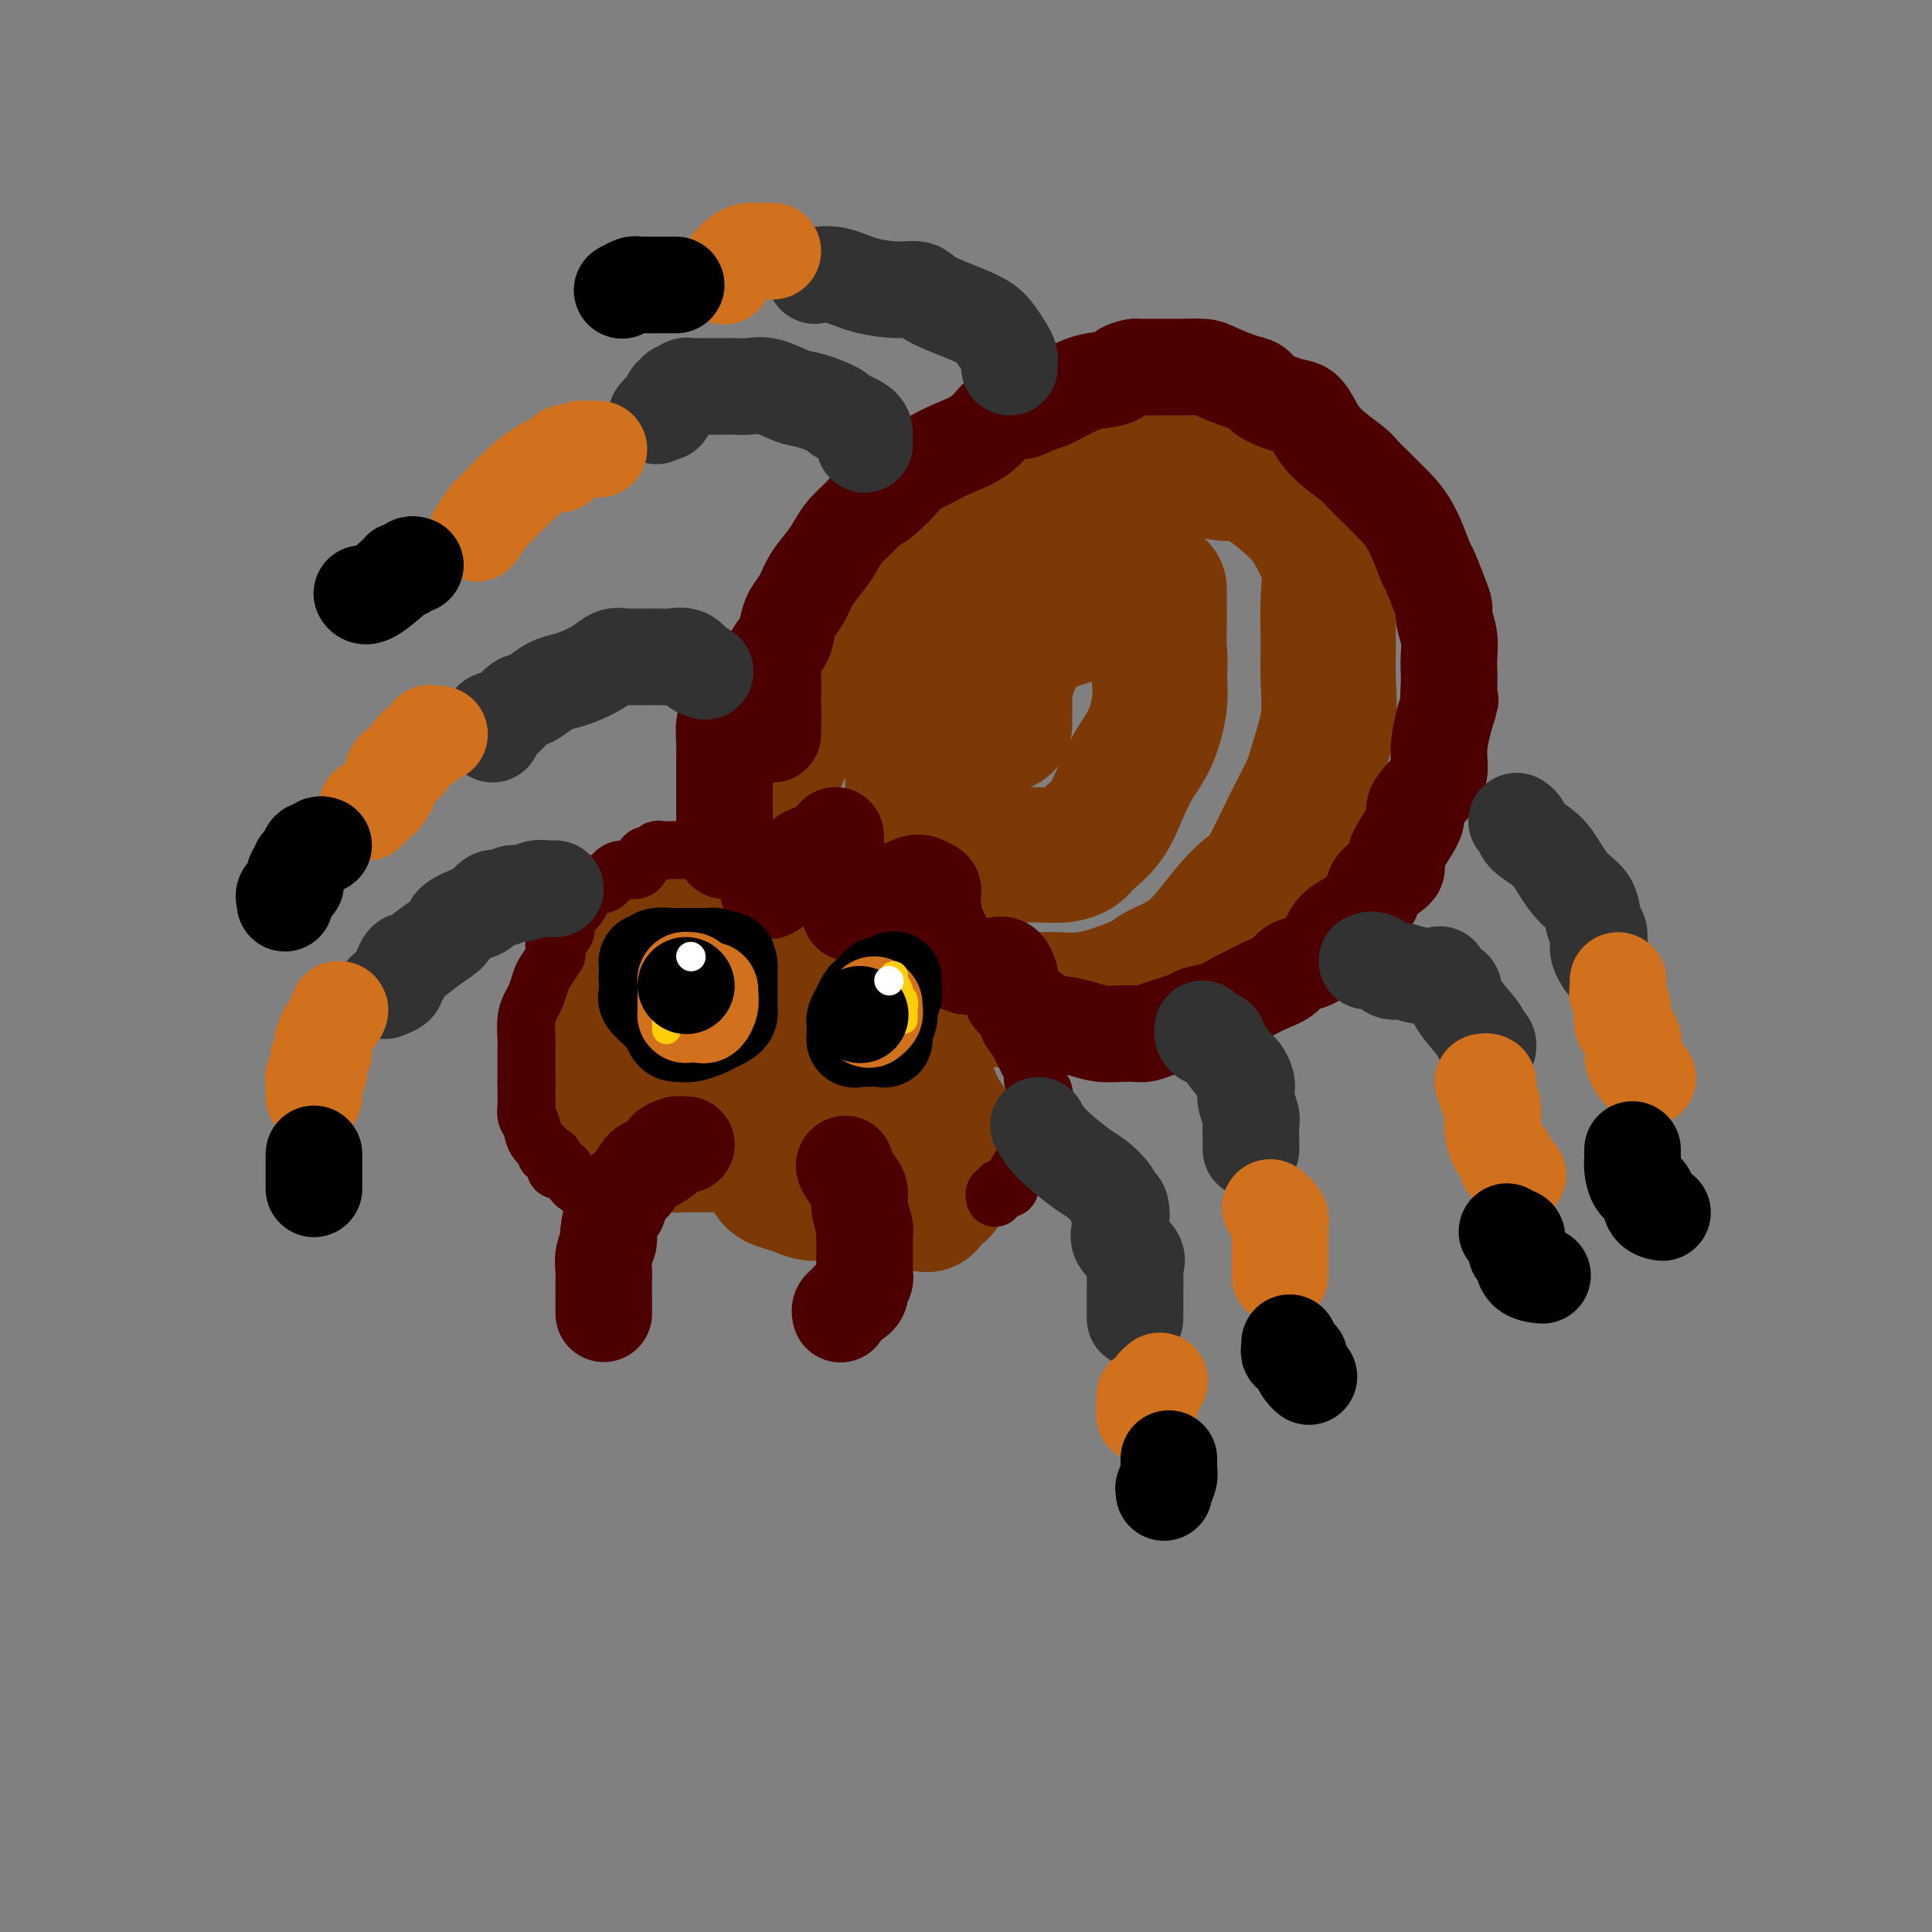 <svg viewBox='0 0 400 400' version='1.1' xmlns='http://www.w3.org/2000/svg' xmlns:xlink='http://www.w3.org/1999/xlink'><rect x="0" y="0" width="400" height="400" fill="#808080" stroke="none"/><g fill='none' stroke='rgb(124,56,5)' stroke-width='28' stroke-linecap='round' stroke-linejoin='round'><path d='M208,105c0.237,-0.011 0.474,-0.023 0,0c-0.474,0.023 -1.659,0.079 -3,0c-1.341,-0.079 -2.838,-0.295 -4,0c-1.162,0.295 -1.987,1.099 -3,2c-1.013,0.901 -2.212,1.899 -4,3c-1.788,1.101 -4.163,2.305 -6,4c-1.837,1.695 -3.134,3.879 -5,6c-1.866,2.121 -4.301,4.177 -6,6c-1.699,1.823 -2.664,3.414 -4,5c-1.336,1.586 -3.044,3.169 -4,5c-0.956,1.831 -1.160,3.910 -2,6c-0.840,2.090 -2.316,4.191 -3,6c-0.684,1.809 -0.576,3.325 -1,5c-0.424,1.675 -1.382,3.510 -2,5c-0.618,1.490 -0.898,2.636 -1,4c-0.102,1.364 -0.027,2.946 0,4c0.027,1.054 0.006,1.580 0,3c-0.006,1.420 0.002,3.733 0,5c-0.002,1.267 -0.014,1.488 0,3c0.014,1.512 0.054,4.314 0,6c-0.054,1.686 -0.202,2.256 0,3c0.202,0.744 0.756,1.662 2,3c1.244,1.338 3.179,3.098 4,4c0.821,0.902 0.528,0.948 1,2c0.472,1.052 1.709,3.112 3,4c1.291,0.888 2.636,0.605 4,1c1.364,0.395 2.747,1.467 4,2c1.253,0.533 2.376,0.528 4,1c1.624,0.472 3.750,1.421 6,2c2.250,0.579 4.625,0.790 7,1'/><path d='M195,206c5.687,1.310 7.405,1.084 9,1c1.595,-0.084 3.068,-0.026 5,0c1.932,0.026 4.325,0.019 6,0c1.675,-0.019 2.634,-0.050 4,0c1.366,0.050 3.139,0.180 5,0c1.861,-0.180 3.812,-0.669 5,-1c1.188,-0.331 1.615,-0.502 3,-1c1.385,-0.498 3.729,-1.321 5,-2c1.271,-0.679 1.468,-1.215 3,-2c1.532,-0.785 4.397,-1.821 7,-4c2.603,-2.179 4.942,-5.502 7,-8c2.058,-2.498 3.835,-4.170 5,-5c1.165,-0.830 1.717,-0.817 3,-3c1.283,-2.183 3.296,-6.563 5,-10c1.704,-3.437 3.098,-5.931 4,-8c0.902,-2.069 1.313,-3.714 2,-6c0.687,-2.286 1.651,-5.214 2,-8c0.349,-2.786 0.085,-5.431 0,-8c-0.085,-2.569 0.011,-5.062 0,-8c-0.011,-2.938 -0.130,-6.322 0,-9c0.130,-2.678 0.507,-4.650 0,-7c-0.507,-2.350 -1.898,-5.077 -3,-7c-1.102,-1.923 -1.916,-3.041 -4,-5c-2.084,-1.959 -5.436,-4.759 -8,-6c-2.564,-1.241 -4.338,-0.923 -6,-1c-1.662,-0.077 -3.213,-0.548 -5,-1c-1.787,-0.452 -3.810,-0.883 -5,-1c-1.190,-0.117 -1.546,0.082 -2,0c-0.454,-0.082 -1.007,-0.445 -2,0c-0.993,0.445 -2.427,1.699 -4,3c-1.573,1.301 -3.287,2.651 -5,4'/><path d='M231,103c-2.765,1.908 -3.177,3.178 -4,4c-0.823,0.822 -2.055,1.194 -3,2c-0.945,0.806 -1.602,2.044 -4,4c-2.398,1.956 -6.537,4.630 -9,7c-2.463,2.370 -3.250,4.436 -5,6c-1.750,1.564 -4.462,2.625 -6,4c-1.538,1.375 -1.901,3.062 -3,5c-1.099,1.938 -2.936,4.126 -4,6c-1.064,1.874 -1.357,3.432 -2,5c-0.643,1.568 -1.636,3.146 -2,5c-0.364,1.854 -0.099,3.986 0,5c0.099,1.014 0.033,0.911 0,2c-0.033,1.089 -0.032,3.370 0,5c0.032,1.630 0.094,2.608 0,3c-0.094,0.392 -0.345,0.199 0,1c0.345,0.801 1.284,2.597 2,4c0.716,1.403 1.208,2.415 2,3c0.792,0.585 1.884,0.745 3,1c1.116,0.255 2.255,0.605 4,1c1.745,0.395 4.096,0.835 6,1c1.904,0.165 3.362,0.053 5,0c1.638,-0.053 3.457,-0.049 5,0c1.543,0.049 2.811,0.143 4,0c1.189,-0.143 2.299,-0.523 3,-1c0.701,-0.477 0.992,-1.051 2,-2c1.008,-0.949 2.733,-2.272 4,-4c1.267,-1.728 2.077,-3.861 3,-6c0.923,-2.139 1.959,-4.285 3,-6c1.041,-1.715 2.088,-3.000 3,-5c0.912,-2.000 1.689,-4.714 2,-7c0.311,-2.286 0.155,-4.143 0,-6'/><path d='M240,140c0.309,-3.179 0.083,-4.626 0,-6c-0.083,-1.374 -0.022,-2.673 0,-4c0.022,-1.327 0.006,-2.681 0,-4c-0.006,-1.319 -0.002,-2.603 0,-3c0.002,-0.397 0.001,0.092 0,0c-0.001,-0.092 -0.003,-0.765 0,-1c0.003,-0.235 0.009,-0.033 0,0c-0.009,0.033 -0.034,-0.103 -1,0c-0.966,0.103 -2.873,0.447 -5,1c-2.127,0.553 -4.474,1.317 -6,2c-1.526,0.683 -2.229,1.286 -4,2c-1.771,0.714 -4.608,1.540 -6,2c-1.392,0.460 -1.339,0.556 -2,1c-0.661,0.444 -2.036,1.238 -3,2c-0.964,0.762 -1.516,1.492 -2,2c-0.484,0.508 -0.900,0.792 -1,1c-0.100,0.208 0.117,0.338 0,1c-0.117,0.662 -0.567,1.854 -1,3c-0.433,1.146 -0.848,2.244 -1,3c-0.152,0.756 -0.041,1.169 0,2c0.041,0.831 0.011,2.078 0,3c-0.011,0.922 -0.003,1.517 0,2c0.003,0.483 0.001,0.852 0,1c-0.001,0.148 -0.000,0.074 0,0'/><path d='M138,192c-0.217,-0.110 -0.435,-0.220 -1,0c-0.565,0.220 -1.478,0.768 -2,1c-0.522,0.232 -0.654,0.146 -1,0c-0.346,-0.146 -0.907,-0.353 -1,0c-0.093,0.353 0.283,1.267 0,2c-0.283,0.733 -1.223,1.285 -2,2c-0.777,0.715 -1.389,1.593 -2,2c-0.611,0.407 -1.221,0.344 -2,1c-0.779,0.656 -1.725,2.033 -2,3c-0.275,0.967 0.123,1.525 0,2c-0.123,0.475 -0.765,0.866 -1,1c-0.235,0.134 -0.063,0.011 0,1c0.063,0.989 0.017,3.089 0,4c-0.017,0.911 -0.005,0.632 0,1c0.005,0.368 0.001,1.383 0,2c-0.001,0.617 -0.001,0.838 0,1c0.001,0.162 0.003,0.266 0,1c-0.003,0.734 -0.012,2.098 0,3c0.012,0.902 0.043,1.343 0,2c-0.043,0.657 -0.162,1.532 0,2c0.162,0.468 0.606,0.531 1,1c0.394,0.469 0.739,1.344 1,2c0.261,0.656 0.438,1.092 1,2c0.562,0.908 1.511,2.288 2,3c0.489,0.712 0.520,0.755 1,1c0.480,0.245 1.410,0.693 2,1c0.590,0.307 0.840,0.475 1,1c0.160,0.525 0.228,1.409 1,2c0.772,0.591 2.246,0.890 3,1c0.754,0.110 0.787,0.031 1,0c0.213,-0.031 0.607,-0.016 1,0'/><path d='M139,237c1.165,0.155 1.578,0.041 2,0c0.422,-0.041 0.852,-0.011 1,0c0.148,0.011 0.013,0.003 1,0c0.987,-0.003 3.094,-0.001 4,0c0.906,0.001 0.610,0.000 1,0c0.390,-0.000 1.468,0.000 2,0c0.532,-0.000 0.520,-0.001 1,0c0.480,0.001 1.452,0.002 2,0c0.548,-0.002 0.670,-0.009 1,0c0.330,0.009 0.866,0.032 1,0c0.134,-0.032 -0.133,-0.121 0,0c0.133,0.121 0.668,0.452 1,1c0.332,0.548 0.462,1.312 1,2c0.538,0.688 1.484,1.298 2,2c0.516,0.702 0.603,1.494 1,2c0.397,0.506 1.106,0.724 2,1c0.894,0.276 1.974,0.609 3,1c1.026,0.391 1.998,0.840 3,1c1.002,0.160 2.032,0.033 3,0c0.968,-0.033 1.873,0.030 3,0c1.127,-0.030 2.476,-0.152 4,0c1.524,0.152 3.223,0.577 4,1c0.777,0.423 0.631,0.845 1,1c0.369,0.155 1.253,0.042 2,0c0.747,-0.042 1.356,-0.012 2,0c0.644,0.012 1.322,0.006 2,0'/><path d='M189,249c4.674,0.667 2.859,0.335 2,0c-0.859,-0.335 -0.762,-0.674 0,-1c0.762,-0.326 2.190,-0.640 3,-1c0.810,-0.360 1.002,-0.765 1,-1c-0.002,-0.235 -0.197,-0.302 0,-1c0.197,-0.698 0.785,-2.029 1,-3c0.215,-0.971 0.056,-1.581 0,-2c-0.056,-0.419 -0.007,-0.646 0,-1c0.007,-0.354 -0.026,-0.834 0,-2c0.026,-1.166 0.111,-3.017 0,-4c-0.111,-0.983 -0.419,-1.098 -1,-2c-0.581,-0.902 -1.435,-2.593 -2,-4c-0.565,-1.407 -0.840,-2.531 -2,-3c-1.160,-0.469 -3.206,-0.282 -4,-1c-0.794,-0.718 -0.335,-2.342 -1,-3c-0.665,-0.658 -2.454,-0.351 -4,-1c-1.546,-0.649 -2.850,-2.252 -4,-3c-1.150,-0.748 -2.145,-0.639 -4,-1c-1.855,-0.361 -4.569,-1.193 -7,-2c-2.431,-0.807 -4.578,-1.589 -6,-2c-1.422,-0.411 -2.118,-0.449 -4,-1c-1.882,-0.551 -4.951,-1.613 -6,-2c-1.049,-0.387 -0.079,-0.098 0,0c0.079,0.098 -0.734,0.004 -1,0c-0.266,-0.004 0.016,0.083 0,0c-0.016,-0.083 -0.330,-0.334 -1,0c-0.670,0.334 -1.695,1.255 -2,2c-0.305,0.745 0.110,1.316 0,2c-0.110,0.684 -0.746,1.481 -1,2c-0.254,0.519 -0.127,0.759 0,1'/><path d='M146,215c-0.734,1.960 -0.068,3.361 0,4c0.068,0.639 -0.462,0.518 0,1c0.462,0.482 1.917,1.569 3,3c1.083,1.431 1.792,3.205 3,4c1.208,0.795 2.913,0.609 4,1c1.087,0.391 1.557,1.359 2,2c0.443,0.641 0.859,0.956 2,1c1.141,0.044 3.006,-0.183 4,0c0.994,0.183 1.118,0.777 2,1c0.882,0.223 2.524,0.073 4,0c1.476,-0.073 2.787,-0.071 4,0c1.213,0.071 2.326,0.211 3,0c0.674,-0.211 0.907,-0.775 1,-1c0.093,-0.225 0.047,-0.113 0,0'/><path d='M192,112c0.774,-0.685 1.548,-1.371 2,-2c0.452,-0.629 0.580,-1.202 1,-2c0.420,-0.798 1.130,-1.822 2,-3c0.870,-1.178 1.899,-2.512 3,-4c1.101,-1.488 2.272,-3.132 3,-4c0.728,-0.868 1.011,-0.960 1,-1c-0.011,-0.040 -0.315,-0.028 0,0c0.315,0.028 1.251,0.070 2,0c0.749,-0.070 1.311,-0.253 2,0c0.689,0.253 1.505,0.944 3,2c1.495,1.056 3.669,2.479 5,3c1.331,0.521 1.820,0.140 2,0c0.180,-0.140 0.051,-0.040 0,0c-0.051,0.040 -0.026,0.020 0,0'/><path d='M201,116c0.000,0.000 0.100,0.100 0.1,0.1'/></g>
<g fill='none' stroke='rgb(78,0,0)' stroke-width='20' stroke-linecap='round' stroke-linejoin='round'><path d='M142,237c0.101,-0.007 0.201,-0.014 0,0c-0.201,0.014 -0.705,0.050 -1,0c-0.295,-0.050 -0.383,-0.184 -1,0c-0.617,0.184 -1.765,0.686 -2,1c-0.235,0.314 0.442,0.439 0,1c-0.442,0.561 -2.002,1.559 -3,2c-0.998,0.441 -1.433,0.325 -2,1c-0.567,0.675 -1.266,2.142 -2,3c-0.734,0.858 -1.502,1.107 -2,2c-0.498,0.893 -0.726,2.430 -1,3c-0.274,0.570 -0.595,0.173 -1,1c-0.405,0.827 -0.893,2.878 -1,4c-0.107,1.122 0.167,1.314 0,2c-0.167,0.686 -0.777,1.865 -1,3c-0.223,1.135 -0.060,2.227 0,3c0.060,0.773 0.016,1.226 0,2c-0.016,0.774 -0.004,1.867 0,3c0.004,1.133 0.001,2.305 0,3c-0.001,0.695 -0.000,0.913 0,1c0.000,0.087 0.000,0.044 0,0'/><path d='M175,241c-0.194,0.127 -0.388,0.255 0,1c0.388,0.745 1.358,2.108 2,3c0.642,0.892 0.957,1.312 1,2c0.043,0.688 -0.185,1.644 0,3c0.185,1.356 0.781,3.111 1,4c0.219,0.889 0.059,0.910 0,1c-0.059,0.090 -0.016,0.248 0,1c0.016,0.752 0.005,2.098 0,3c-0.005,0.902 -0.005,1.359 0,2c0.005,0.641 0.016,1.467 0,2c-0.016,0.533 -0.060,0.774 0,1c0.060,0.226 0.223,0.438 0,1c-0.223,0.562 -0.833,1.474 -1,2c-0.167,0.526 0.109,0.665 0,1c-0.109,0.335 -0.604,0.864 -1,1c-0.396,0.136 -0.695,-0.121 -1,0c-0.305,0.121 -0.618,0.621 -1,1c-0.382,0.379 -0.834,0.638 -1,1c-0.166,0.362 -0.045,0.828 0,1c0.045,0.172 0.013,0.049 0,0c-0.013,-0.049 -0.006,-0.025 0,0'/><path d='M150,176c0.000,0.100 0.000,0.200 0,0c-0.000,-0.200 -0.000,-0.700 0,-1c0.000,-0.300 0.000,-0.401 0,-1c-0.000,-0.599 -0.000,-1.696 0,-3c0.000,-1.304 0.000,-2.816 0,-4c-0.000,-1.184 -0.001,-2.040 0,-3c0.001,-0.960 0.003,-2.024 0,-3c-0.003,-0.976 -0.012,-1.866 0,-3c0.012,-1.134 0.046,-2.513 0,-4c-0.046,-1.487 -0.172,-3.082 0,-4c0.172,-0.918 0.642,-1.160 1,-2c0.358,-0.840 0.603,-2.278 1,-3c0.397,-0.722 0.947,-0.729 1,-1c0.053,-0.271 -0.390,-0.805 0,-1c0.390,-0.195 1.614,-0.052 2,0c0.386,0.052 -0.065,0.014 0,0c0.065,-0.014 0.644,-0.004 1,0c0.356,0.004 0.487,0.001 1,0c0.513,-0.001 1.407,-0.000 2,0c0.593,0.000 0.884,0.000 1,0c0.116,-0.000 0.058,-0.000 0,0'/><path d='M159,184c0.022,0.374 0.044,0.747 1,0c0.956,-0.747 2.845,-2.615 4,-4c1.155,-1.385 1.577,-2.288 3,-3c1.423,-0.712 3.849,-1.232 5,-2c1.151,-0.768 1.029,-1.783 1,-2c-0.029,-0.217 0.035,0.365 0,1c-0.035,0.635 -0.168,1.323 0,2c0.168,0.677 0.636,1.344 1,3c0.364,1.656 0.623,4.302 1,6c0.377,1.698 0.872,2.447 1,3c0.128,0.553 -0.110,0.911 0,1c0.110,0.089 0.570,-0.091 1,0c0.430,0.091 0.831,0.454 2,0c1.169,-0.454 3.106,-1.726 5,-3c1.894,-1.274 3.747,-2.550 5,-3c1.253,-0.450 1.908,-0.075 2,0c0.092,0.075 -0.378,-0.151 0,0c0.378,0.151 1.603,0.681 2,1c0.397,0.319 -0.035,0.429 0,2c0.035,1.571 0.538,4.603 1,6c0.462,1.397 0.883,1.159 1,2c0.117,0.841 -0.072,2.762 1,4c1.072,1.238 3.404,1.794 4,2c0.596,0.206 -0.544,0.063 0,0c0.544,-0.063 2.773,-0.047 4,0c1.227,0.047 1.453,0.126 2,0c0.547,-0.126 1.415,-0.456 2,0c0.585,0.456 0.888,1.700 1,2c0.112,0.300 0.032,-0.343 0,0c-0.032,0.343 -0.016,1.671 0,3'/><path d='M209,205c0.260,1.155 0.411,1.542 1,2c0.589,0.458 1.616,0.988 3,2c1.384,1.012 3.126,2.506 4,3c0.874,0.494 0.881,-0.011 2,0c1.119,0.011 3.349,0.539 5,1c1.651,0.461 2.721,0.853 4,1c1.279,0.147 2.767,0.047 4,0c1.233,-0.047 2.212,-0.040 3,0c0.788,0.040 1.385,0.114 2,0c0.615,-0.114 1.247,-0.416 3,-1c1.753,-0.584 4.628,-1.451 6,-2c1.372,-0.549 1.240,-0.780 2,-1c0.760,-0.220 2.410,-0.429 4,-1c1.590,-0.571 3.119,-1.505 4,-2c0.881,-0.495 1.114,-0.552 2,-1c0.886,-0.448 2.424,-1.285 4,-2c1.576,-0.715 3.190,-1.306 4,-2c0.810,-0.694 0.817,-1.491 2,-2c1.183,-0.509 3.542,-0.730 5,-2c1.458,-1.270 2.015,-3.590 3,-5c0.985,-1.410 2.400,-1.909 4,-3c1.600,-1.091 3.387,-2.772 4,-4c0.613,-1.228 0.052,-2.003 1,-3c0.948,-0.997 3.407,-2.216 4,-3c0.593,-0.784 -0.678,-1.132 0,-3c0.678,-1.868 3.305,-5.254 4,-7c0.695,-1.746 -0.543,-1.852 0,-3c0.543,-1.148 2.867,-3.339 4,-5c1.133,-1.661 1.074,-2.793 1,-4c-0.074,-1.207 -0.164,-2.488 0,-4c0.164,-1.512 0.582,-3.256 1,-5'/><path d='M299,149c1.774,-5.559 1.208,-3.956 1,-4c-0.208,-0.044 -0.060,-1.734 0,-3c0.060,-1.266 0.031,-2.107 0,-3c-0.031,-0.893 -0.063,-1.839 0,-3c0.063,-1.161 0.220,-2.536 0,-4c-0.220,-1.464 -0.817,-3.017 -1,-4c-0.183,-0.983 0.048,-1.396 0,-2c-0.048,-0.604 -0.376,-1.400 -1,-3c-0.624,-1.600 -1.545,-4.003 -2,-5c-0.455,-0.997 -0.444,-0.589 -1,-2c-0.556,-1.411 -1.679,-4.641 -3,-7c-1.321,-2.359 -2.839,-3.845 -4,-5c-1.161,-1.155 -1.963,-1.978 -3,-3c-1.037,-1.022 -2.308,-2.242 -3,-3c-0.692,-0.758 -0.805,-1.053 -2,-2c-1.195,-0.947 -3.472,-2.547 -5,-4c-1.528,-1.453 -2.306,-2.761 -3,-4c-0.694,-1.239 -1.303,-2.411 -2,-3c-0.697,-0.589 -1.482,-0.595 -3,-1c-1.518,-0.405 -3.769,-1.208 -5,-2c-1.231,-0.792 -1.441,-1.571 -2,-2c-0.559,-0.429 -1.467,-0.507 -3,-1c-1.533,-0.493 -3.689,-1.400 -5,-2c-1.311,-0.600 -1.775,-0.893 -3,-1c-1.225,-0.107 -3.209,-0.029 -4,0c-0.791,0.029 -0.389,0.008 -1,0c-0.611,-0.008 -2.236,-0.002 -3,0c-0.764,0.002 -0.667,0.001 -1,0c-0.333,-0.001 -1.095,-0.000 -2,0c-0.905,0.000 -1.952,0.000 -3,0'/><path d='M235,76c-2.835,0.417 -2.923,1.459 -4,2c-1.077,0.541 -3.142,0.579 -5,1c-1.858,0.421 -3.508,1.223 -5,2c-1.492,0.777 -2.825,1.529 -4,2c-1.175,0.471 -2.192,0.661 -3,1c-0.808,0.339 -1.409,0.829 -2,1c-0.591,0.171 -1.173,0.024 -2,0c-0.827,-0.024 -1.898,0.073 -3,1c-1.102,0.927 -2.235,2.682 -4,4c-1.765,1.318 -4.162,2.199 -6,3c-1.838,0.801 -3.118,1.520 -4,2c-0.882,0.480 -1.367,0.719 -2,1c-0.633,0.281 -1.414,0.602 -2,1c-0.586,0.398 -0.976,0.872 -2,2c-1.024,1.128 -2.683,2.910 -4,4c-1.317,1.090 -2.291,1.487 -3,2c-0.709,0.513 -1.152,1.140 -2,2c-0.848,0.860 -2.100,1.952 -3,3c-0.900,1.048 -1.449,2.051 -2,3c-0.551,0.949 -1.103,1.843 -2,3c-0.897,1.157 -2.137,2.578 -3,4c-0.863,1.422 -1.349,2.844 -2,4c-0.651,1.156 -1.467,2.047 -2,3c-0.533,0.953 -0.784,1.969 -1,3c-0.216,1.031 -0.398,2.078 -1,3c-0.602,0.922 -1.626,1.720 -2,3c-0.374,1.280 -0.100,3.042 0,4c0.100,0.958 0.027,1.112 0,2c-0.027,0.888 -0.007,2.508 0,3c0.007,0.492 0.002,-0.145 0,0c-0.002,0.145 -0.001,1.073 0,2'/><path d='M160,147c-0.619,3.560 -0.166,2.460 0,2c0.166,-0.460 0.044,-0.281 0,0c-0.044,0.281 -0.012,0.663 0,1c0.012,0.337 0.003,0.629 0,1c-0.003,0.371 -0.001,0.820 0,1c0.001,0.180 0.000,0.090 0,0'/></g>
<g fill='none' stroke='rgb(78,0,0)' stroke-width='12' stroke-linecap='round' stroke-linejoin='round'><path d='M209,212c-0.175,0.192 -0.350,0.383 0,1c0.350,0.617 1.226,1.659 2,3c0.774,1.341 1.447,2.982 2,4c0.553,1.018 0.985,1.414 1,2c0.015,0.586 -0.388,1.362 0,2c0.388,0.638 1.568,1.139 2,2c0.432,0.861 0.116,2.084 0,3c-0.116,0.916 -0.033,1.526 0,2c0.033,0.474 0.016,0.811 0,1c-0.016,0.189 -0.032,0.230 0,1c0.032,0.770 0.111,2.267 0,3c-0.111,0.733 -0.411,0.701 -1,1c-0.589,0.299 -1.468,0.930 -2,2c-0.532,1.070 -0.716,2.578 -1,3c-0.284,0.422 -0.669,-0.241 -1,0c-0.331,0.241 -0.610,1.385 -1,2c-0.390,0.615 -0.893,0.700 -1,1c-0.107,0.300 0.183,0.817 0,1c-0.183,0.183 -0.837,0.034 -1,0c-0.163,-0.034 0.167,0.047 0,0c-0.167,-0.047 -0.829,-0.223 -1,0c-0.171,0.223 0.150,0.843 0,1c-0.150,0.157 -0.771,-0.150 -1,0c-0.229,0.150 -0.065,0.757 0,1c0.065,0.243 0.033,0.121 0,0'/><path d='M142,176c-0.394,0.002 -0.788,0.004 -1,0c-0.212,-0.004 -0.242,-0.016 -1,0c-0.758,0.016 -2.245,0.058 -3,0c-0.755,-0.058 -0.778,-0.218 -1,0c-0.222,0.218 -0.644,0.814 -1,1c-0.356,0.186 -0.648,-0.040 -1,0c-0.352,0.040 -0.766,0.344 -1,1c-0.234,0.656 -0.289,1.664 -1,2c-0.711,0.336 -2.078,0.000 -3,0c-0.922,-0.000 -1.398,0.335 -2,1c-0.602,0.665 -1.331,1.660 -2,2c-0.669,0.340 -1.280,0.025 -2,0c-0.720,-0.025 -1.550,0.239 -2,1c-0.450,0.761 -0.520,2.019 -1,3c-0.480,0.981 -1.369,1.685 -2,2c-0.631,0.315 -1.004,0.239 -1,1c0.004,0.761 0.387,2.357 0,3c-0.387,0.643 -1.543,0.331 -2,1c-0.457,0.669 -0.217,2.319 0,3c0.217,0.681 0.409,0.395 0,1c-0.409,0.605 -1.420,2.103 -2,3c-0.580,0.897 -0.730,1.194 -1,2c-0.270,0.806 -0.661,2.122 -1,3c-0.339,0.878 -0.627,1.317 -1,2c-0.373,0.683 -0.832,1.611 -1,3c-0.168,1.389 -0.045,3.241 0,4c0.045,0.759 0.012,0.427 0,1c-0.012,0.573 -0.003,2.050 0,3c0.003,0.950 0.001,1.371 0,2c-0.001,0.629 -0.000,1.465 0,2c0.000,0.535 0.000,0.767 0,1'/><path d='M109,224c0.001,2.352 0.004,1.731 0,2c-0.004,0.269 -0.013,1.426 0,2c0.013,0.574 0.050,0.563 0,1c-0.050,0.437 -0.186,1.322 0,2c0.186,0.678 0.694,1.148 1,2c0.306,0.852 0.412,2.087 1,3c0.588,0.913 1.659,1.506 2,2c0.341,0.494 -0.049,0.890 0,1c0.049,0.110 0.537,-0.064 1,0c0.463,0.064 0.900,0.367 1,1c0.100,0.633 -0.137,1.595 0,2c0.137,0.405 0.650,0.252 1,0c0.350,-0.252 0.539,-0.603 1,0c0.461,0.603 1.196,2.162 2,3c0.804,0.838 1.678,0.956 2,1c0.322,0.044 0.092,0.012 0,0c-0.092,-0.012 -0.046,-0.006 0,0'/><path d='M124,245c0.000,0.000 0.100,0.100 0.1,0.1'/></g>
<g fill='none' stroke='rgb(50,50,50)' stroke-width='20' stroke-linecap='round' stroke-linejoin='round'><path d='M179,92c0.002,-0.355 0.005,-0.710 0,-1c-0.005,-0.290 -0.017,-0.516 0,-1c0.017,-0.484 0.064,-1.228 -1,-2c-1.064,-0.772 -3.239,-1.573 -4,-2c-0.761,-0.427 -0.107,-0.478 -1,-1c-0.893,-0.522 -3.332,-1.513 -5,-2c-1.668,-0.487 -2.565,-0.470 -4,-1c-1.435,-0.530 -3.407,-1.606 -5,-2c-1.593,-0.394 -2.807,-0.106 -4,0c-1.193,0.106 -2.364,0.028 -3,0c-0.636,-0.028 -0.738,-0.008 -1,0c-0.262,0.008 -0.685,0.002 -1,0c-0.315,-0.002 -0.523,-0.001 -1,0c-0.477,0.001 -1.224,0.000 -2,0c-0.776,-0.000 -1.580,-0.001 -2,0c-0.420,0.001 -0.455,0.004 -1,0c-0.545,-0.004 -1.600,-0.016 -2,0c-0.400,0.016 -0.145,0.061 0,0c0.145,-0.061 0.179,-0.228 0,0c-0.179,0.228 -0.570,0.850 -1,1c-0.430,0.150 -0.899,-0.171 -1,0c-0.101,0.171 0.165,0.833 0,1c-0.165,0.167 -0.762,-0.162 -1,0c-0.238,0.162 -0.116,0.814 0,1c0.116,0.186 0.227,-0.094 0,0c-0.227,0.094 -0.792,0.564 -1,1c-0.208,0.436 -0.059,0.839 0,1c0.059,0.161 0.030,0.081 0,0'/><path d='M138,85c-0.574,0.789 -0.010,0.263 0,0c0.010,-0.263 -0.536,-0.263 -1,0c-0.464,0.263 -0.847,0.789 -1,1c-0.153,0.211 -0.077,0.105 0,0'/><path d='M209,76c-0.017,-0.349 -0.034,-0.699 0,-1c0.034,-0.301 0.120,-0.555 0,-1c-0.120,-0.445 -0.445,-1.081 -1,-2c-0.555,-0.919 -1.341,-2.121 -2,-3c-0.659,-0.879 -1.191,-1.436 -2,-2c-0.809,-0.564 -1.895,-1.134 -4,-2c-2.105,-0.866 -5.230,-2.029 -7,-3c-1.770,-0.971 -2.184,-1.749 -3,-2c-0.816,-0.251 -2.033,0.024 -4,0c-1.967,-0.024 -4.685,-0.346 -7,-1c-2.315,-0.654 -4.229,-1.639 -6,-2c-1.771,-0.361 -3.400,-0.097 -4,0c-0.600,0.097 -0.171,0.028 0,0c0.171,-0.028 0.086,-0.014 0,0'/><path d='M283,199c0.543,-0.234 1.085,-0.469 2,0c0.915,0.469 2.201,1.640 3,2c0.799,0.360 1.110,-0.093 2,0c0.890,0.093 2.358,0.731 4,1c1.642,0.269 3.459,0.170 4,0c0.541,-0.170 -0.195,-0.410 0,0c0.195,0.410 1.319,1.472 2,2c0.681,0.528 0.918,0.522 1,1c0.082,0.478 0.008,1.438 1,3c0.992,1.562 3.050,3.725 4,5c0.950,1.275 0.791,1.661 1,2c0.209,0.339 0.787,0.630 1,1c0.213,0.370 0.061,0.820 0,1c-0.061,0.180 -0.030,0.090 0,0'/><path d='M314,170c0.411,0.262 0.823,0.524 1,1c0.177,0.476 0.121,1.165 1,2c0.879,0.835 2.693,1.817 4,3c1.307,1.183 2.105,2.568 3,4c0.895,1.432 1.886,2.912 3,4c1.114,1.088 2.350,1.786 3,3c0.650,1.214 0.714,2.946 1,4c0.286,1.054 0.795,1.432 1,2c0.205,0.568 0.107,1.328 0,2c-0.107,0.672 -0.221,1.258 0,2c0.221,0.742 0.777,1.641 1,2c0.223,0.359 0.111,0.180 0,0'/><path d='M146,139c-0.703,-0.196 -1.405,-0.392 -2,-1c-0.595,-0.608 -1.081,-1.627 -2,-2c-0.919,-0.373 -2.271,-0.100 -3,0c-0.729,0.100 -0.835,0.027 -2,0c-1.165,-0.027 -3.389,-0.009 -4,0c-0.611,0.009 0.393,0.008 0,0c-0.393,-0.008 -2.181,-0.024 -3,0c-0.819,0.024 -0.670,0.087 -1,0c-0.330,-0.087 -1.141,-0.322 -2,0c-0.859,0.322 -1.767,1.203 -3,2c-1.233,0.797 -2.792,1.509 -4,2c-1.208,0.491 -2.066,0.759 -3,1c-0.934,0.241 -1.944,0.454 -3,1c-1.056,0.546 -2.157,1.424 -3,2c-0.843,0.576 -1.427,0.851 -2,1c-0.573,0.149 -1.134,0.172 -2,1c-0.866,0.828 -2.036,2.460 -3,3c-0.964,0.540 -1.722,-0.013 -2,0c-0.278,0.013 -0.074,0.591 0,1c0.074,0.409 0.020,0.649 0,1c-0.020,0.351 -0.006,0.815 0,1c0.006,0.185 0.003,0.093 0,0'/><path d='M249,213c-0.055,0.302 -0.109,0.603 0,1c0.109,0.397 0.382,0.889 1,1c0.618,0.111 1.581,-0.161 2,0c0.419,0.161 0.295,0.753 1,2c0.705,1.247 2.241,3.148 3,4c0.759,0.852 0.743,0.655 1,1c0.257,0.345 0.787,1.232 1,2c0.213,0.768 0.110,1.417 0,2c-0.110,0.583 -0.226,1.099 0,2c0.226,0.901 0.792,2.188 1,3c0.208,0.812 0.056,1.149 0,2c-0.056,0.851 -0.015,2.214 0,3c0.015,0.786 0.004,0.994 0,1c-0.004,0.006 -0.001,-0.191 0,0c0.001,0.191 0.000,0.769 0,1c-0.000,0.231 -0.000,0.116 0,0'/><path d='M115,184c-0.349,-0.009 -0.698,-0.018 -1,0c-0.302,0.018 -0.556,0.062 -1,0c-0.444,-0.062 -1.077,-0.229 -2,0c-0.923,0.229 -2.135,0.853 -3,1c-0.865,0.147 -1.384,-0.183 -2,0c-0.616,0.183 -1.329,0.878 -2,1c-0.671,0.122 -1.301,-0.330 -2,0c-0.699,0.330 -1.466,1.441 -2,2c-0.534,0.559 -0.833,0.564 -2,1c-1.167,0.436 -3.201,1.302 -4,2c-0.799,0.698 -0.362,1.227 -1,2c-0.638,0.773 -2.352,1.790 -4,3c-1.648,1.210 -3.231,2.615 -4,3c-0.769,0.385 -0.726,-0.248 -1,0c-0.274,0.248 -0.865,1.377 -1,2c-0.135,0.623 0.188,0.742 0,1c-0.188,0.258 -0.885,0.657 -1,1c-0.115,0.343 0.354,0.631 0,1c-0.354,0.369 -1.530,0.820 -2,1c-0.470,0.180 -0.235,0.090 0,0'/><path d='M215,233c0.657,1.165 1.313,2.330 3,4c1.687,1.670 4.403,3.845 6,5c1.597,1.155 2.075,1.289 3,2c0.925,0.711 2.297,1.999 3,3c0.703,1.001 0.735,1.714 1,2c0.265,0.286 0.761,0.146 1,1c0.239,0.854 0.222,2.703 0,4c-0.222,1.297 -0.648,2.043 0,3c0.648,0.957 2.370,2.124 3,3c0.630,0.876 0.169,1.461 0,2c-0.169,0.539 -0.045,1.033 0,2c0.045,0.967 0.012,2.406 0,3c-0.012,0.594 -0.003,0.341 0,1c0.003,0.659 0.001,2.228 0,3c-0.001,0.772 -0.000,0.746 0,1c0.000,0.254 0.000,0.787 0,1c-0.000,0.213 -0.000,0.107 0,0'/></g>
<g fill='none' stroke='rgb(210,113,29)' stroke-width='20' stroke-linecap='round' stroke-linejoin='round'><path d='M91,152c-0.302,-0.017 -0.605,-0.034 -1,0c-0.395,0.034 -0.883,0.120 -1,0c-0.117,-0.120 0.139,-0.446 0,0c-0.139,0.446 -0.671,1.663 -1,2c-0.329,0.337 -0.456,-0.206 -1,0c-0.544,0.206 -1.506,1.159 -2,2c-0.494,0.841 -0.521,1.568 -1,2c-0.479,0.432 -1.410,0.570 -2,1c-0.590,0.430 -0.837,1.152 -1,2c-0.163,0.848 -0.240,1.821 -1,3c-0.760,1.179 -2.204,2.563 -3,3c-0.796,0.437 -0.945,-0.075 -1,0c-0.055,0.075 -0.016,0.736 0,1c0.016,0.264 0.008,0.132 0,0'/><path d='M70,209c0.348,-0.055 0.697,-0.109 0,1c-0.697,1.109 -2.439,3.383 -3,5c-0.561,1.617 0.060,2.579 0,3c-0.060,0.421 -0.801,0.301 -1,1c-0.199,0.699 0.143,2.215 0,3c-0.143,0.785 -0.770,0.837 -1,1c-0.230,0.163 -0.062,0.435 0,1c0.062,0.565 0.017,1.421 0,2c-0.017,0.579 -0.005,0.880 0,1c0.005,0.120 0.002,0.060 0,0'/><path d='M124,93c-0.748,-0.008 -1.497,-0.016 -2,0c-0.503,0.016 -0.761,0.055 -1,0c-0.239,-0.055 -0.458,-0.203 -1,0c-0.542,0.203 -1.405,0.758 -2,1c-0.595,0.242 -0.921,0.172 -1,0c-0.079,-0.172 0.089,-0.447 0,0c-0.089,0.447 -0.435,1.617 -1,2c-0.565,0.383 -1.351,-0.019 -2,0c-0.649,0.019 -1.162,0.461 -2,1c-0.838,0.539 -2.001,1.175 -4,3c-1.999,1.825 -4.835,4.840 -6,6c-1.165,1.160 -0.660,0.466 -1,1c-0.340,0.534 -1.526,2.295 -2,3c-0.474,0.705 -0.237,0.352 0,0'/><path d='M237,289c-0.001,0.330 -0.001,0.660 0,1c0.001,0.340 0.004,0.691 0,1c-0.004,0.309 -0.015,0.576 0,1c0.015,0.424 0.055,1.005 0,1c-0.055,-0.005 -0.207,-0.597 0,-1c0.207,-0.403 0.772,-0.619 1,-1c0.228,-0.381 0.117,-0.929 0,-1c-0.117,-0.071 -0.241,0.335 0,0c0.241,-0.335 0.848,-1.409 1,-2c0.152,-0.591 -0.151,-0.698 0,-1c0.151,-0.302 0.758,-0.801 1,-1c0.242,-0.199 0.121,-0.100 0,0'/><path d='M263,250c0.845,0.655 1.691,1.310 2,2c0.309,0.690 0.083,1.414 0,2c-0.083,0.586 -0.022,1.035 0,1c0.022,-0.035 0.006,-0.554 0,0c-0.006,0.554 -0.002,2.180 0,3c0.002,0.820 0.000,0.833 0,1c-0.000,0.167 -0.000,0.488 0,1c0.000,0.512 0.000,1.215 0,2c-0.000,0.785 -0.000,1.653 0,2c0.000,0.347 0.000,0.174 0,0'/><path d='M307,224c0.414,-0.062 0.829,-0.124 1,0c0.171,0.124 0.100,0.434 0,1c-0.100,0.566 -0.229,1.388 0,2c0.229,0.612 0.816,1.013 1,2c0.184,0.987 -0.034,2.559 0,4c0.034,1.441 0.321,2.751 1,4c0.679,1.249 1.749,2.438 2,3c0.251,0.562 -0.317,0.497 0,1c0.317,0.503 1.519,1.572 2,2c0.481,0.428 0.240,0.214 0,0'/><path d='M335,203c-0.009,0.321 -0.019,0.641 0,1c0.019,0.359 0.065,0.756 0,1c-0.065,0.244 -0.242,0.333 0,1c0.242,0.667 0.904,1.911 1,3c0.096,1.089 -0.373,2.022 0,3c0.373,0.978 1.589,2.000 2,3c0.411,1.000 0.017,1.980 0,3c-0.017,1.020 0.341,2.082 1,3c0.659,0.918 1.617,1.691 2,2c0.383,0.309 0.192,0.155 0,0'/><path d='M160,52c-0.305,-0.000 -0.609,-0.001 -1,0c-0.391,0.001 -0.867,0.002 -1,0c-0.133,-0.002 0.077,-0.009 0,0c-0.077,0.009 -0.441,0.034 -1,0c-0.559,-0.034 -1.313,-0.128 -2,0c-0.687,0.128 -1.308,0.478 -2,1c-0.692,0.522 -1.456,1.218 -2,2c-0.544,0.782 -0.870,1.652 -1,2c-0.130,0.348 -0.065,0.174 0,0'/></g>
<g fill='none' stroke='rgb(0,0,0)' stroke-width='20' stroke-linecap='round' stroke-linejoin='round'><path d='M142,199c0.037,0.004 0.074,0.008 0,0c-0.074,-0.008 -0.258,-0.027 -1,0c-0.742,0.027 -2.041,0.100 -3,0c-0.959,-0.100 -1.578,-0.374 -2,0c-0.422,0.374 -0.649,1.396 -1,2c-0.351,0.604 -0.828,0.791 -1,1c-0.172,0.209 -0.039,0.441 0,1c0.039,0.559 -0.015,1.445 0,2c0.015,0.555 0.098,0.778 0,1c-0.098,0.222 -0.377,0.444 0,1c0.377,0.556 1.409,1.445 2,2c0.591,0.555 0.740,0.776 1,1c0.260,0.224 0.630,0.452 1,1c0.370,0.548 0.741,1.416 1,2c0.259,0.584 0.405,0.886 1,1c0.595,0.114 1.640,0.042 2,0c0.360,-0.042 0.036,-0.053 0,0c-0.036,0.053 0.215,0.169 1,0c0.785,-0.169 2.105,-0.623 3,-1c0.895,-0.377 1.364,-0.678 2,-1c0.636,-0.322 1.438,-0.667 2,-1c0.562,-0.333 0.883,-0.655 1,-1c0.117,-0.345 0.031,-0.713 0,-1c-0.031,-0.287 -0.008,-0.492 0,-1c0.008,-0.508 0.002,-1.318 0,-2c-0.002,-0.682 -0.001,-1.234 0,-2c0.001,-0.766 0.000,-1.745 0,-2c-0.000,-0.255 -0.000,0.213 0,0c0.000,-0.213 0.000,-1.106 0,-2'/><path d='M151,200c-0.102,-1.944 -0.856,-1.306 -1,-1c-0.144,0.306 0.323,0.278 0,0c-0.323,-0.278 -1.434,-0.807 -2,-1c-0.566,-0.193 -0.585,-0.052 -1,0c-0.415,0.052 -1.225,0.014 -2,0c-0.775,-0.014 -1.515,-0.003 -2,0c-0.485,0.003 -0.715,-0.000 -1,0c-0.285,0.000 -0.625,0.004 -1,0c-0.375,-0.004 -0.784,-0.016 -1,0c-0.216,0.016 -0.240,0.061 -1,0c-0.760,-0.061 -2.256,-0.226 -3,0c-0.744,0.226 -0.735,0.844 -1,1c-0.265,0.156 -0.802,-0.150 -1,0c-0.198,0.150 -0.057,0.757 0,1c0.057,0.243 0.028,0.121 0,0'/><path d='M182,204c0.089,-0.088 0.179,-0.175 0,0c-0.179,0.175 -0.626,0.614 -1,1c-0.374,0.386 -0.675,0.720 -1,1c-0.325,0.280 -0.676,0.508 -1,1c-0.324,0.492 -0.623,1.250 -1,2c-0.377,0.750 -0.834,1.493 -1,2c-0.166,0.507 -0.043,0.777 0,1c0.043,0.223 0.004,0.400 0,1c-0.004,0.600 0.026,1.625 0,2c-0.026,0.375 -0.108,0.100 0,0c0.108,-0.100 0.406,-0.027 1,0c0.594,0.027 1.483,0.007 2,0c0.517,-0.007 0.661,-0.000 1,0c0.339,0.000 0.875,-0.006 1,0c0.125,0.006 -0.159,0.024 0,0c0.159,-0.024 0.761,-0.089 1,0c0.239,0.089 0.116,0.333 0,0c-0.116,-0.333 -0.223,-1.241 0,-2c0.223,-0.759 0.778,-1.368 1,-2c0.222,-0.632 0.112,-1.287 0,-2c-0.112,-0.713 -0.226,-1.484 0,-2c0.226,-0.516 0.793,-0.778 1,-1c0.207,-0.222 0.056,-0.406 0,-1c-0.056,-0.594 -0.016,-1.598 0,-2c0.016,-0.402 0.008,-0.201 0,0'/><path d='M65,239c0.000,-0.092 0.000,-0.184 0,0c0.000,0.184 0.000,0.643 0,1c0.000,0.357 0.000,0.611 0,1c0.000,0.389 0.000,0.913 0,1c-0.000,0.087 0.000,-0.264 0,0c0.000,0.264 0.000,1.143 0,2c0.000,0.857 0.000,1.692 0,2c0.000,0.308 0.000,0.088 0,0c0.000,-0.088 0.000,-0.044 0,0'/><path d='M67,175c-0.334,-0.128 -0.668,-0.256 -1,0c-0.332,0.256 -0.662,0.895 -1,1c-0.338,0.105 -0.683,-0.324 -1,0c-0.317,0.324 -0.607,1.401 -1,2c-0.393,0.599 -0.888,0.719 -1,1c-0.112,0.281 0.159,0.723 0,1c-0.159,0.277 -0.746,0.389 -1,1c-0.254,0.611 -0.173,1.723 0,2c0.173,0.277 0.439,-0.279 0,0c-0.439,0.279 -1.581,1.394 -2,2c-0.419,0.606 -0.113,0.701 0,1c0.113,0.299 0.032,0.800 0,1c-0.032,0.200 -0.016,0.100 0,0'/><path d='M86,117c-0.341,-0.113 -0.683,-0.225 -1,0c-0.317,0.225 -0.611,0.789 -1,1c-0.389,0.211 -0.875,0.070 -1,0c-0.125,-0.070 0.111,-0.070 -1,1c-1.111,1.070 -3.568,3.211 -5,4c-1.432,0.789 -1.838,0.225 -2,0c-0.162,-0.225 -0.081,-0.113 0,0'/><path d='M242,302c-0.002,0.441 -0.004,0.882 0,1c0.004,0.118 0.015,-0.089 0,0c-0.015,0.089 -0.057,0.472 0,1c0.057,0.528 0.211,1.199 0,2c-0.211,0.801 -0.789,1.730 -1,2c-0.211,0.270 -0.057,-0.120 0,0c0.057,0.120 0.016,0.748 0,1c-0.016,0.252 -0.008,0.126 0,0'/><path d='M267,278c0.033,0.301 0.065,0.602 0,1c-0.065,0.398 -0.228,0.893 0,1c0.228,0.107 0.849,-0.175 1,0c0.151,0.175 -0.166,0.807 0,1c0.166,0.193 0.815,-0.053 1,0c0.185,0.053 -0.095,0.406 0,1c0.095,0.594 0.564,1.429 1,2c0.436,0.571 0.839,0.877 1,1c0.161,0.123 0.081,0.061 0,0'/><path d='M312,255c0.310,0.447 0.619,0.894 1,1c0.381,0.106 0.833,-0.130 1,0c0.167,0.130 0.048,0.624 0,1c-0.048,0.376 -0.026,0.633 0,1c0.026,0.367 0.057,0.844 0,1c-0.057,0.156 -0.200,-0.011 0,0c0.200,0.011 0.744,0.199 1,1c0.256,0.801 0.223,2.216 1,3c0.777,0.784 2.365,0.938 3,1c0.635,0.062 0.318,0.031 0,0'/><path d='M338,238c-0.004,0.348 -0.008,0.697 0,1c0.008,0.303 0.028,0.561 0,1c-0.028,0.439 -0.105,1.060 0,2c0.105,0.940 0.393,2.199 1,3c0.607,0.801 1.534,1.142 2,2c0.466,0.858 0.472,2.231 1,3c0.528,0.769 1.580,0.934 2,1c0.420,0.066 0.210,0.033 0,0'/><path d='M140,59c-0.338,0.000 -0.677,0.000 -1,0c-0.323,-0.000 -0.632,-0.000 -1,0c-0.368,0.000 -0.795,0.000 -1,0c-0.205,-0.000 -0.186,-0.001 -1,0c-0.814,0.001 -2.460,0.004 -3,0c-0.540,-0.004 0.027,-0.015 0,0c-0.027,0.015 -0.648,0.057 -1,0c-0.352,-0.057 -0.435,-0.211 -1,0c-0.565,0.211 -1.614,0.788 -2,1c-0.386,0.212 -0.110,0.061 0,0c0.110,-0.061 0.055,-0.030 0,0'/></g>
<g fill='none' stroke='rgb(210,113,29)' stroke-width='20' stroke-linecap='round' stroke-linejoin='round'><path d='M143,203c-0.423,0.024 -0.845,0.048 -1,0c-0.155,-0.048 -0.041,-0.166 0,0c0.041,0.166 0.011,0.618 0,1c-0.011,0.382 -0.003,0.694 0,1c0.003,0.306 0.001,0.607 0,1c-0.001,0.393 -0.000,0.880 0,1c0.000,0.120 -0.001,-0.125 0,0c0.001,0.125 0.002,0.622 0,1c-0.002,0.378 -0.008,0.637 0,1c0.008,0.363 0.029,0.831 0,1c-0.029,0.169 -0.109,0.040 0,0c0.109,-0.040 0.407,0.010 1,0c0.593,-0.010 1.479,-0.079 2,0c0.521,0.079 0.675,0.305 1,0c0.325,-0.305 0.819,-1.140 1,-2c0.181,-0.860 0.049,-1.746 0,-2c-0.049,-0.254 -0.013,0.124 0,0c0.013,-0.124 0.004,-0.750 0,-1c-0.004,-0.250 -0.002,-0.125 0,0'/><path d='M181,208c-0.030,0.340 -0.061,0.679 0,1c0.061,0.321 0.212,0.622 0,1c-0.212,0.378 -0.788,0.833 -1,1c-0.212,0.167 -0.061,0.048 0,0c0.061,-0.048 0.030,-0.024 0,0'/></g>
<g fill='none' stroke='rgb(255,205,10)' stroke-width='6' stroke-linecap='round' stroke-linejoin='round'><path d='M185,202c-0.121,0.222 -0.243,0.445 0,1c0.243,0.555 0.850,1.444 1,2c0.150,0.556 -0.156,0.780 0,1c0.156,0.220 0.774,0.437 1,1c0.226,0.563 0.061,1.471 0,2c-0.061,0.529 -0.016,0.678 0,1c0.016,0.322 0.004,0.818 0,1c-0.004,0.182 -0.001,0.052 0,0c0.001,-0.052 0.001,-0.026 0,0'/><path d='M141,198c0.006,-0.109 0.012,-0.219 0,0c-0.012,0.219 -0.041,0.766 0,1c0.041,0.234 0.151,0.153 0,0c-0.151,-0.153 -0.562,-0.379 -1,0c-0.438,0.379 -0.902,1.362 -1,2c-0.098,0.638 0.170,0.932 0,1c-0.170,0.068 -0.778,-0.088 -1,0c-0.222,0.088 -0.060,0.420 0,1c0.060,0.580 0.016,1.407 0,2c-0.016,0.593 -0.004,0.950 0,1c0.004,0.050 0.001,-0.208 0,0c-0.001,0.208 -0.000,0.881 0,1c0.000,0.119 0.000,-0.314 0,0c-0.000,0.314 -0.000,1.377 0,2c0.000,0.623 0.000,0.806 0,1c-0.000,0.194 -0.000,0.398 0,1c0.000,0.602 0.000,1.600 0,2c-0.000,0.400 -0.000,0.200 0,0'/></g>
<g fill='none' stroke='rgb(0,0,0)' stroke-width='20' stroke-linecap='round' stroke-linejoin='round'><path d='M142,204c0.000,0.000 0.100,0.100 0.1,0.1'/><path d='M178,210c0.000,0.000 0.100,0.100 0.1,0.1'/></g>
<g fill='none' stroke='rgb(255,255,255)' stroke-width='6' stroke-linecap='round' stroke-linejoin='round'><path d='M184,203c0.000,0.000 0.100,0.100 0.1,0.1'/><path d='M143,198c0.000,0.000 0.100,0.100 0.1,0.1'/></g>
</svg>